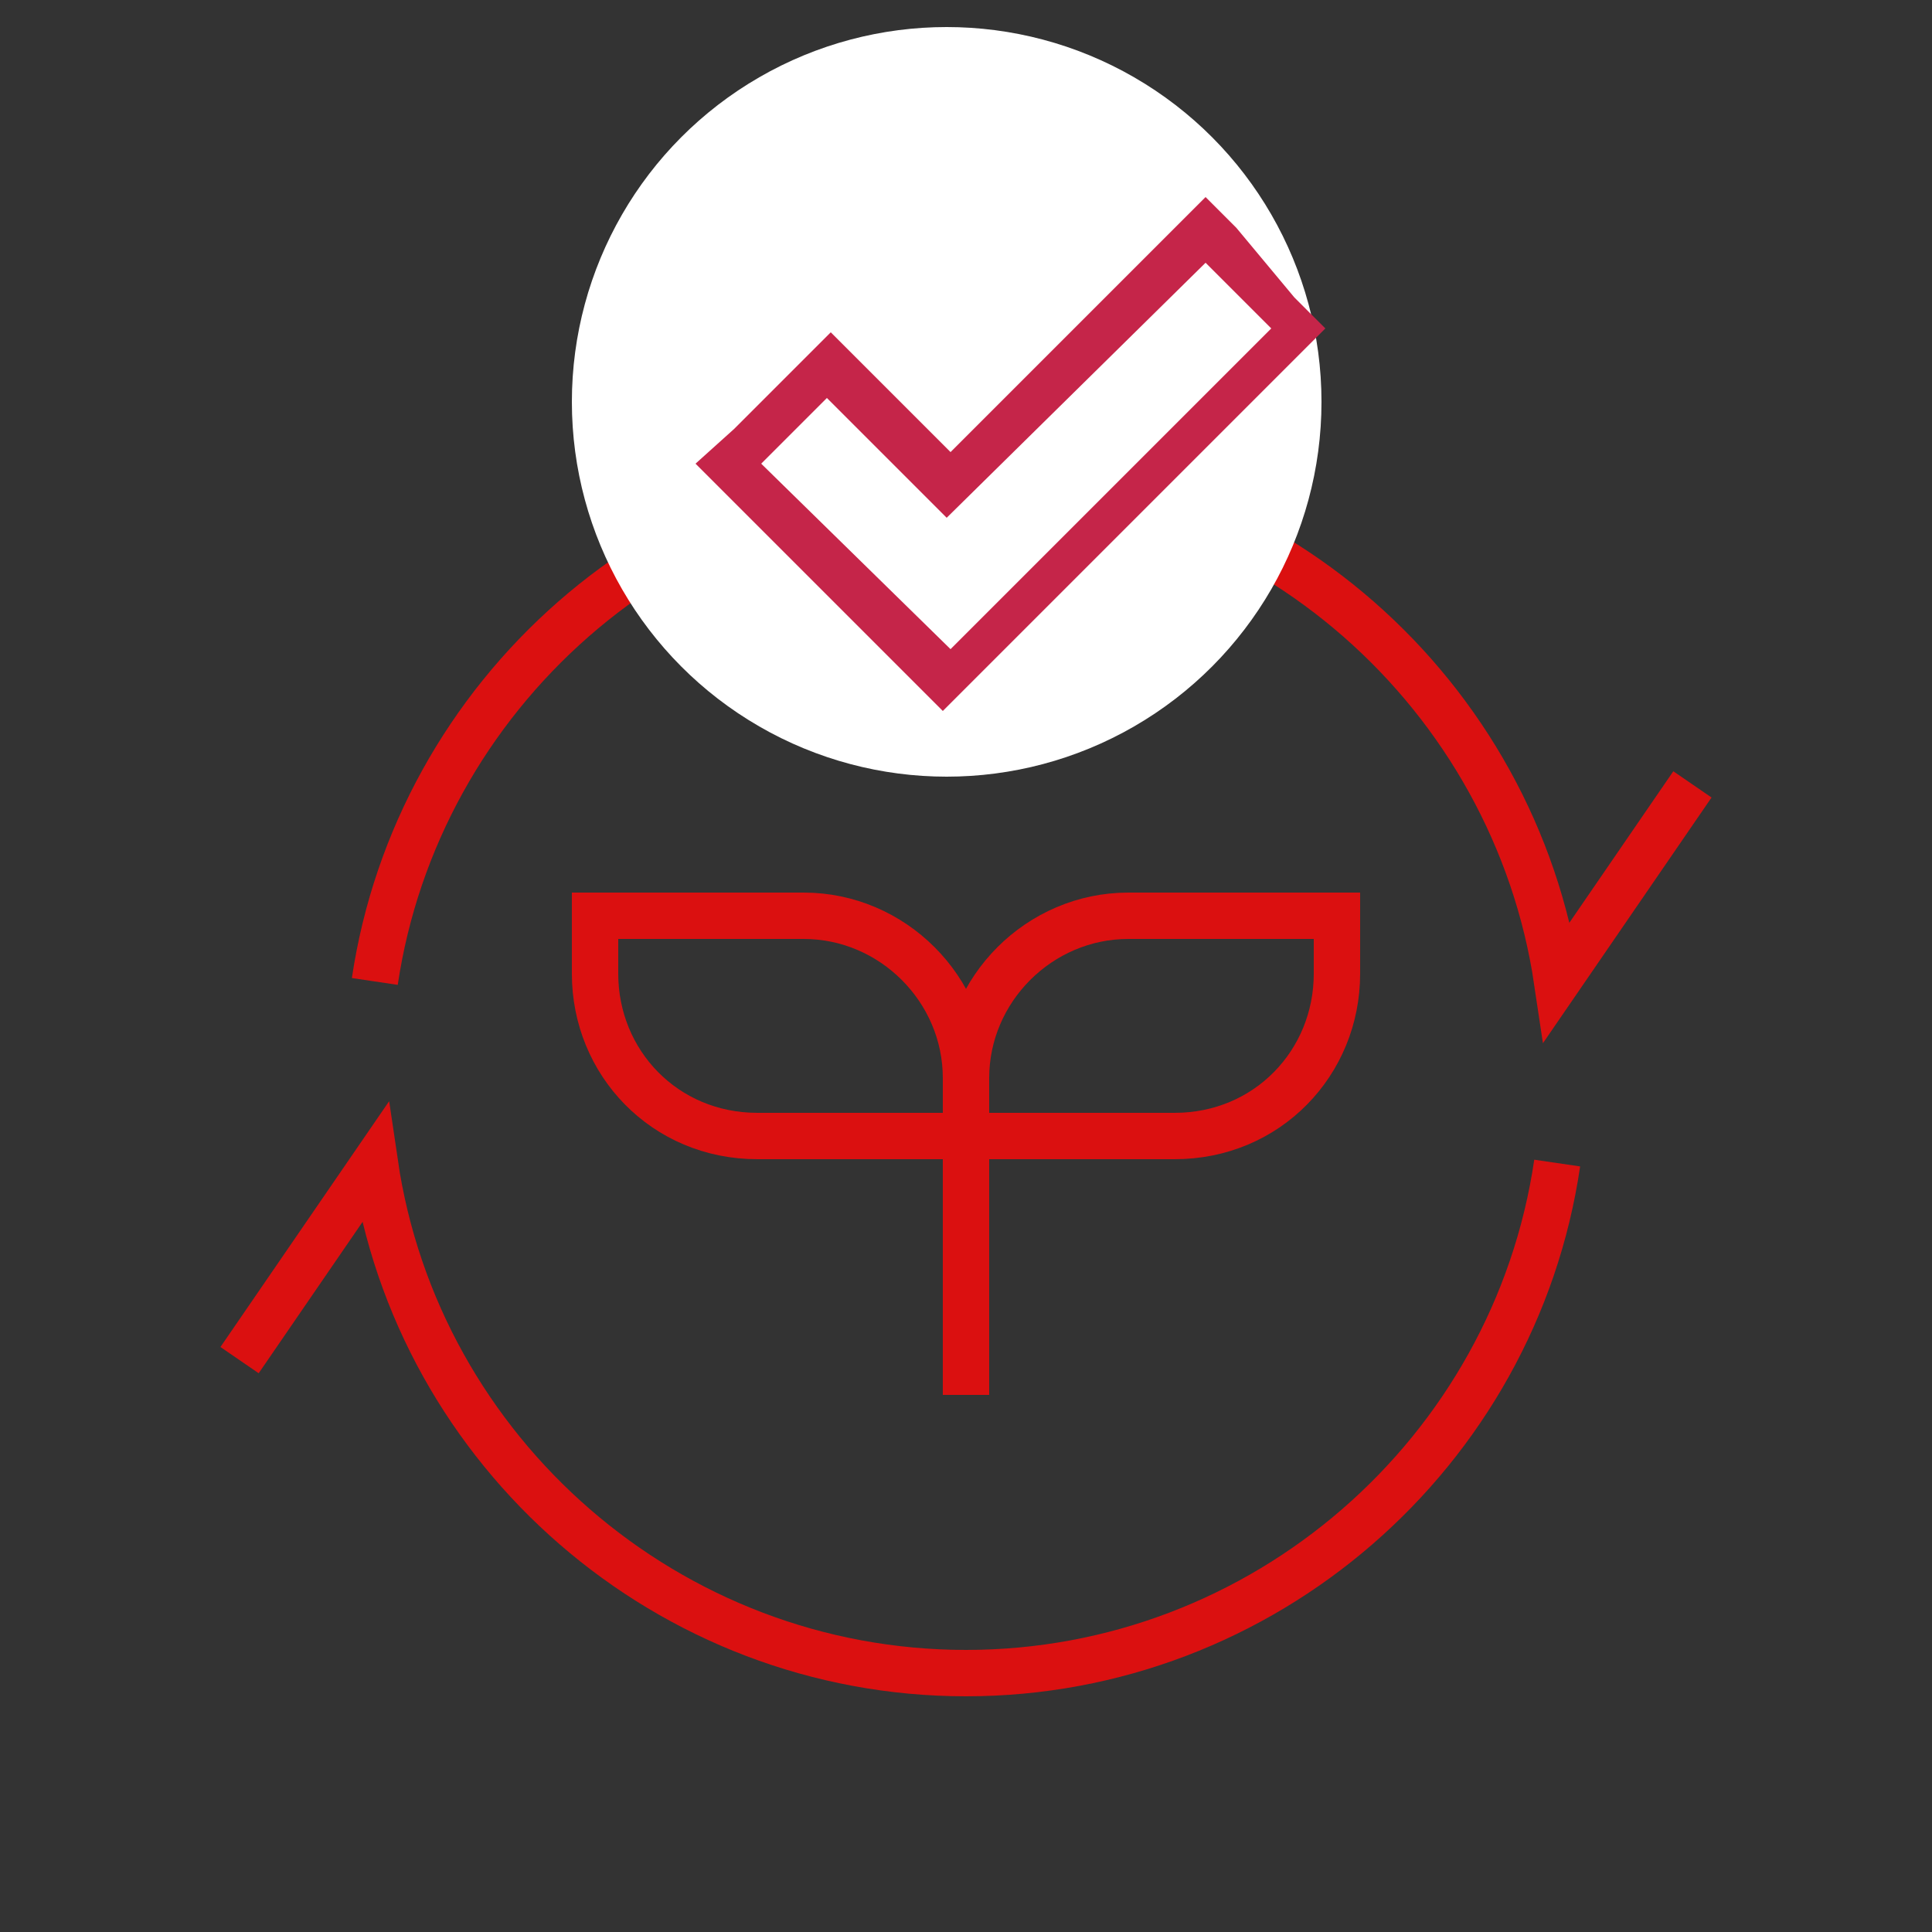 <?xml version="1.0" encoding="utf-8"?>
<!-- Generator: Adobe Illustrator 26.5.0, SVG Export Plug-In . SVG Version: 6.00 Build 0)  -->
<svg version="1.1" id="レイヤー_1" xmlns="http://www.w3.org/2000/svg" xmlns:xlink="http://www.w3.org/1999/xlink" x="0px"
	 y="0px" viewBox="0 0 50 50" style="enable-background:new 0 0 50 50;" xml:space="preserve">
<rect x="0" y="0" width="50" height="50" fill="#333333" stroke="none"/>
<style type="text/css">
	.st0{fill:none;stroke:#db1010;stroke-width:1.2;stroke-miterlimit:10;}
	.st1{fill:#FFFFFF;}
	.st2{fill:#C52549;}
</style>
<g>
	<g>
		<line class="st0" x1="25" y1="36.1" x2="25" y2="29.4"/>
		<path class="st0" d="M30.4,29.4H25v-1.5c0-2.3,1.9-4.2,4.2-4.2h5.4v1.5C34.6,27.5,32.8,29.4,30.4,29.4z"/>
		<path class="st0" d="M19.6,29.4H25v-1.5c0-2.3-1.9-4.2-4.2-4.2h-5.4v1.5C15.4,27.5,17.2,29.4,19.6,29.4z"/>
	</g>
	<g>
		<path class="st0" d="M9.7,25.4C10.8,18,17.2,12.2,25,12.2S39.2,18,40.3,25.4l3.5-5.1"/>
		<path class="st0" d="M40.3,30.1c-1.1,7.5-7.6,13.2-15.3,13.2S10.8,37.6,9.7,30.1l-3.5,5.1"/>
	</g>
	<g>
		<circle class="st1" cx="24.5" cy="10.4" r="9.7"/>
		<g>
			<path class="st2" d="M31.2,6.8l1.7,1.7l-8.3,8.3L19.7,12l1.7-1.7l3.1,3.1L31.2,6.8 M31.2,5.1l-0.8,0.8l-5.8,5.8l-2.3-2.3
				l-0.8-0.8l-0.8,0.8L19,11.1L18,12l0.8,0.8l4.8,4.8l0.8,0.8l0.8-0.8l8.3-8.3l0.8-0.8l-0.8-0.8L32,5.9L31.2,5.1L31.2,5.1z"/>
		</g>
	</g>
</g>
</svg>
